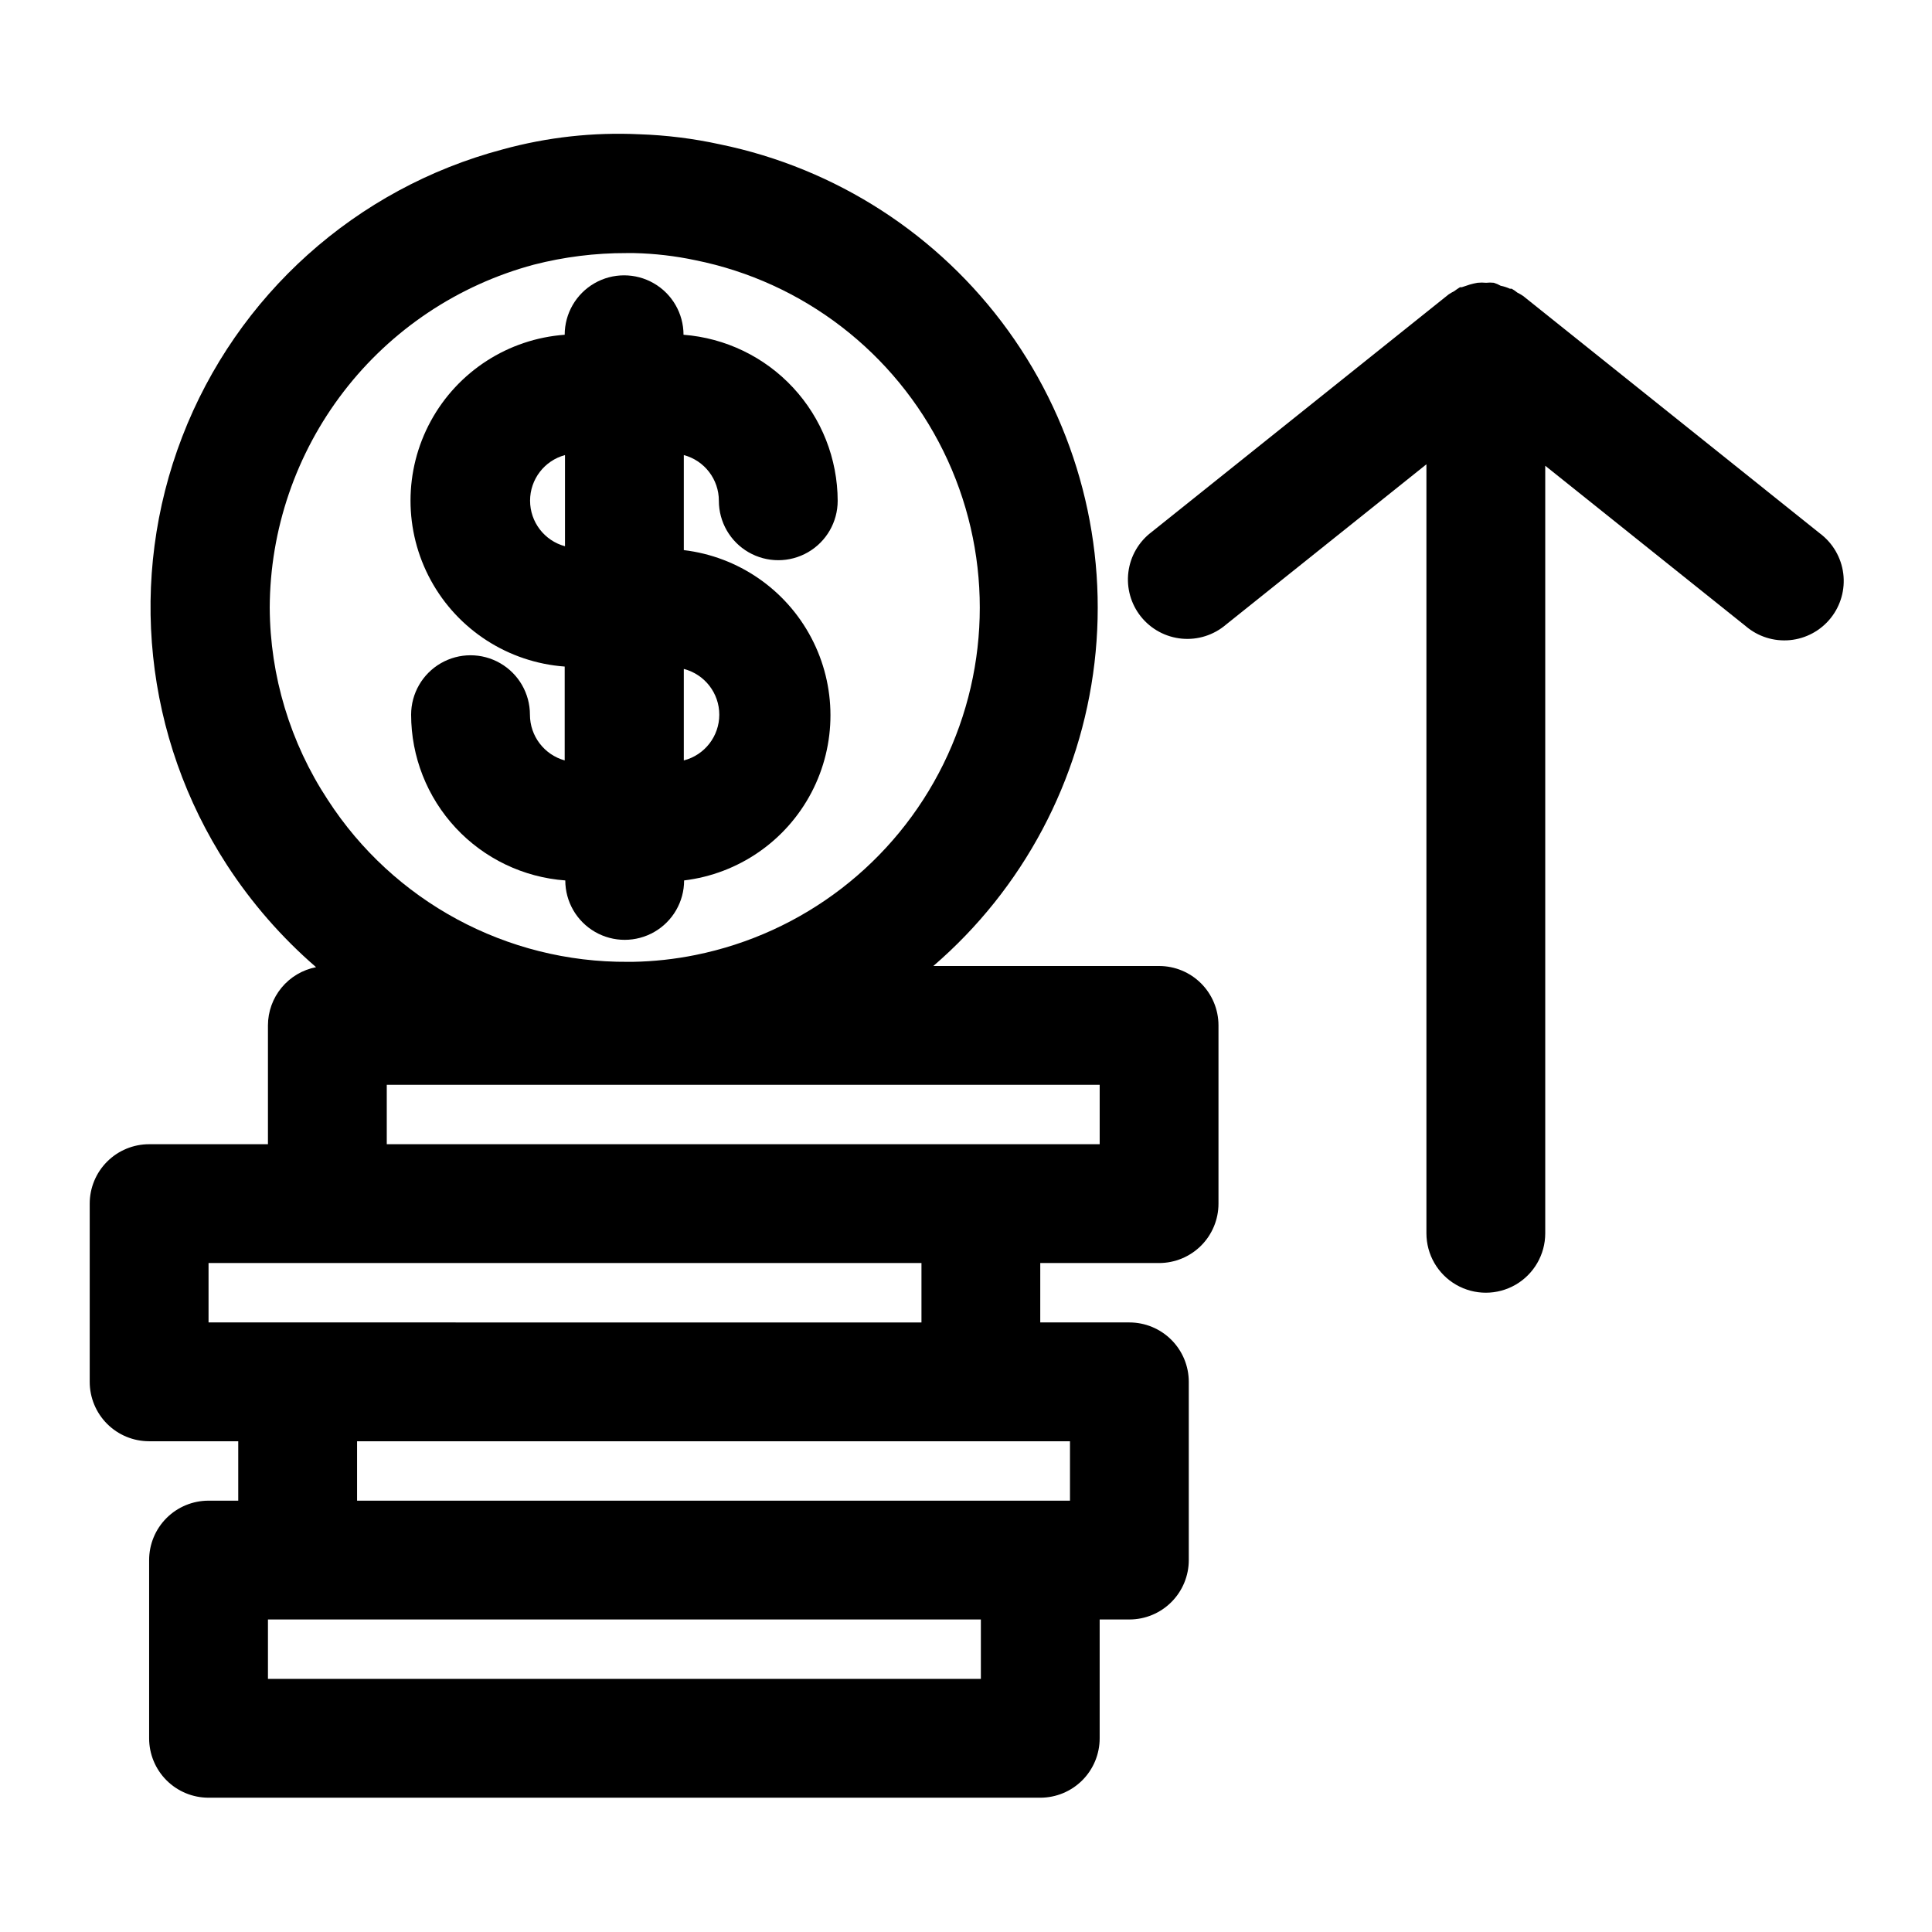 <?xml version="1.0" encoding="UTF-8"?>
<!-- Uploaded to: SVG Repo, www.svgrepo.com, Generator: SVG Repo Mixer Tools -->
<svg fill="#000000" width="800px" height="800px" version="1.1" viewBox="144 144 512 512" xmlns="http://www.w3.org/2000/svg">
 <g>
  <path d="m451.17 400h-59.828c23.789-20.477 39.027-49.137 42.707-80.309 3.676-31.172-4.481-62.59-22.855-88.039-18.375-25.445-45.629-43.074-76.375-49.395-7.039-1.543-14.207-2.438-21.41-2.676-12.207-0.578-24.43 0.773-36.211 4.016-38.879 10.312-70.457 38.641-84.918 76.176-14.457 37.535-10.047 79.727 11.863 113.46 6.562 10.09 14.512 19.207 23.617 27.078-3.586 0.695-6.816 2.613-9.145 5.43-2.324 2.812-3.602 6.348-3.606 10v31.488h-31.488c-4.176 0-8.184 1.66-11.133 4.613-2.953 2.949-4.613 6.957-4.613 11.133v47.23c0 4.176 1.66 8.18 4.613 11.133 2.949 2.953 6.957 4.609 11.133 4.609h23.617v15.742h-7.871l-0.004 0.004c-4.176 0-8.18 1.66-11.133 4.609-2.953 2.953-4.609 6.957-4.609 11.133v47.234c0 4.176 1.656 8.18 4.609 11.133 2.953 2.953 6.957 4.609 11.133 4.609h220.42c4.176 0 8.18-1.656 11.133-4.609 2.953-2.953 4.609-6.957 4.609-11.133v-31.488h7.871c4.176 0 8.184-1.66 11.133-4.613 2.953-2.953 4.613-6.957 4.613-11.133v-47.23c0-4.176-1.66-8.18-4.613-11.133-2.949-2.953-6.957-4.613-11.133-4.613h-23.617l0.004-15.742h31.488c4.176 0 8.18-1.66 11.133-4.609 2.953-2.953 4.609-6.961 4.609-11.133v-47.234c0-4.176-1.656-8.18-4.609-11.133s-6.957-4.609-11.133-4.609zm-235.69-94.938c0.07-20.734 6.961-40.871 19.609-57.305 12.645-16.43 30.348-28.242 50.375-33.617 8.023-2.062 16.277-3.094 24.559-3.07h2.047c5.453 0.125 10.883 0.758 16.219 1.891 28.566 5.754 52.844 24.445 65.715 50.594 12.867 26.148 12.867 56.789 0 82.934-12.871 26.148-37.148 44.84-65.715 50.598-5.473 1.105-11.031 1.711-16.609 1.809h-1.262c-32.129 0.219-62.148-15.992-79.586-42.98-9.93-15.109-15.262-32.773-15.352-50.852zm188.46 283.86h-188.93v-15.742h188.93zm23.617-47.23h-188.93v-15.746h188.93zm-39.359-47.23-188.93-0.004v-15.742h188.93zm47.23-47.23h-188.93v-15.746h188.93z"/>
  <path d="m284.44 333.4c0-5.625-3-10.824-7.871-13.637s-10.875-2.812-15.746 0c-4.871 2.812-7.871 8.012-7.871 13.637 0.008 11.125 4.227 21.836 11.805 29.984 7.578 8.145 17.953 13.125 29.051 13.941 0 5.625 3 10.82 7.871 13.633 4.871 2.812 10.875 2.812 15.746 0s7.871-8.008 7.871-13.633c14.395-1.742 27.012-10.453 33.746-23.297 6.731-12.844 6.719-28.176-0.039-41.004-6.754-12.832-19.387-21.52-33.785-23.238v-25.188c5.488 1.465 9.301 6.441 9.289 12.121 0 5.625 3 10.824 7.871 13.633 4.871 2.812 10.875 2.812 15.746 0 4.871-2.809 7.871-8.008 7.871-13.633-0.027-11.129-4.246-21.84-11.82-29.996-7.57-8.156-17.941-13.156-29.035-14.008 0-5.625-3-10.824-7.875-13.637-4.871-2.812-10.871-2.812-15.742 0-4.871 2.812-7.871 8.012-7.871 13.637-14.945 1.094-28.309 9.707-35.48 22.859-7.172 13.156-7.172 29.055 0 42.207 7.172 13.156 20.535 21.766 35.48 22.863v24.875c-5.441-1.516-9.207-6.473-9.211-12.121zm9.289-68.801v24.168-0.004c-5.461-1.473-9.254-6.426-9.254-12.082s3.793-10.609 9.254-12.082zm31.488 80.926v-24.25c5.531 1.422 9.402 6.41 9.402 12.125 0 5.711-3.871 10.699-9.402 12.121z"/>
  <path d="m626.32 285.38-78.719-62.977h-0.004c-0.48-0.32-0.98-0.609-1.496-0.867-0.465-0.387-0.965-0.727-1.492-1.023h-0.473c-0.781-0.355-1.602-0.621-2.441-0.785-0.574-0.328-1.18-0.59-1.812-0.789-0.68-0.078-1.363-0.078-2.047 0-0.758-0.078-1.523-0.078-2.281 0-0.691 0.121-1.375 0.277-2.047 0.473l-2.125 0.707h-0.473c-0.516 0.316-1.016 0.656-1.496 1.023-0.516 0.262-1.016 0.551-1.496 0.867l-78.719 62.977c-3.406 2.559-5.633 6.391-6.164 10.617-0.535 4.227 0.668 8.492 3.332 11.816 2.664 3.324 6.562 5.426 10.805 5.828s8.465-0.934 11.707-3.699l53.137-42.508v203.8c0 5.625 3 10.82 7.871 13.633 4.871 2.812 10.871 2.812 15.746 0 4.871-2.812 7.871-8.008 7.871-13.633v-203.41l53.137 42.508c3.238 2.769 7.461 4.102 11.703 3.703 4.242-0.402 8.141-2.504 10.805-5.832 2.664-3.324 3.867-7.586 3.336-11.812-0.535-4.227-2.758-8.059-6.164-10.617z"/>
 </g>
</svg>